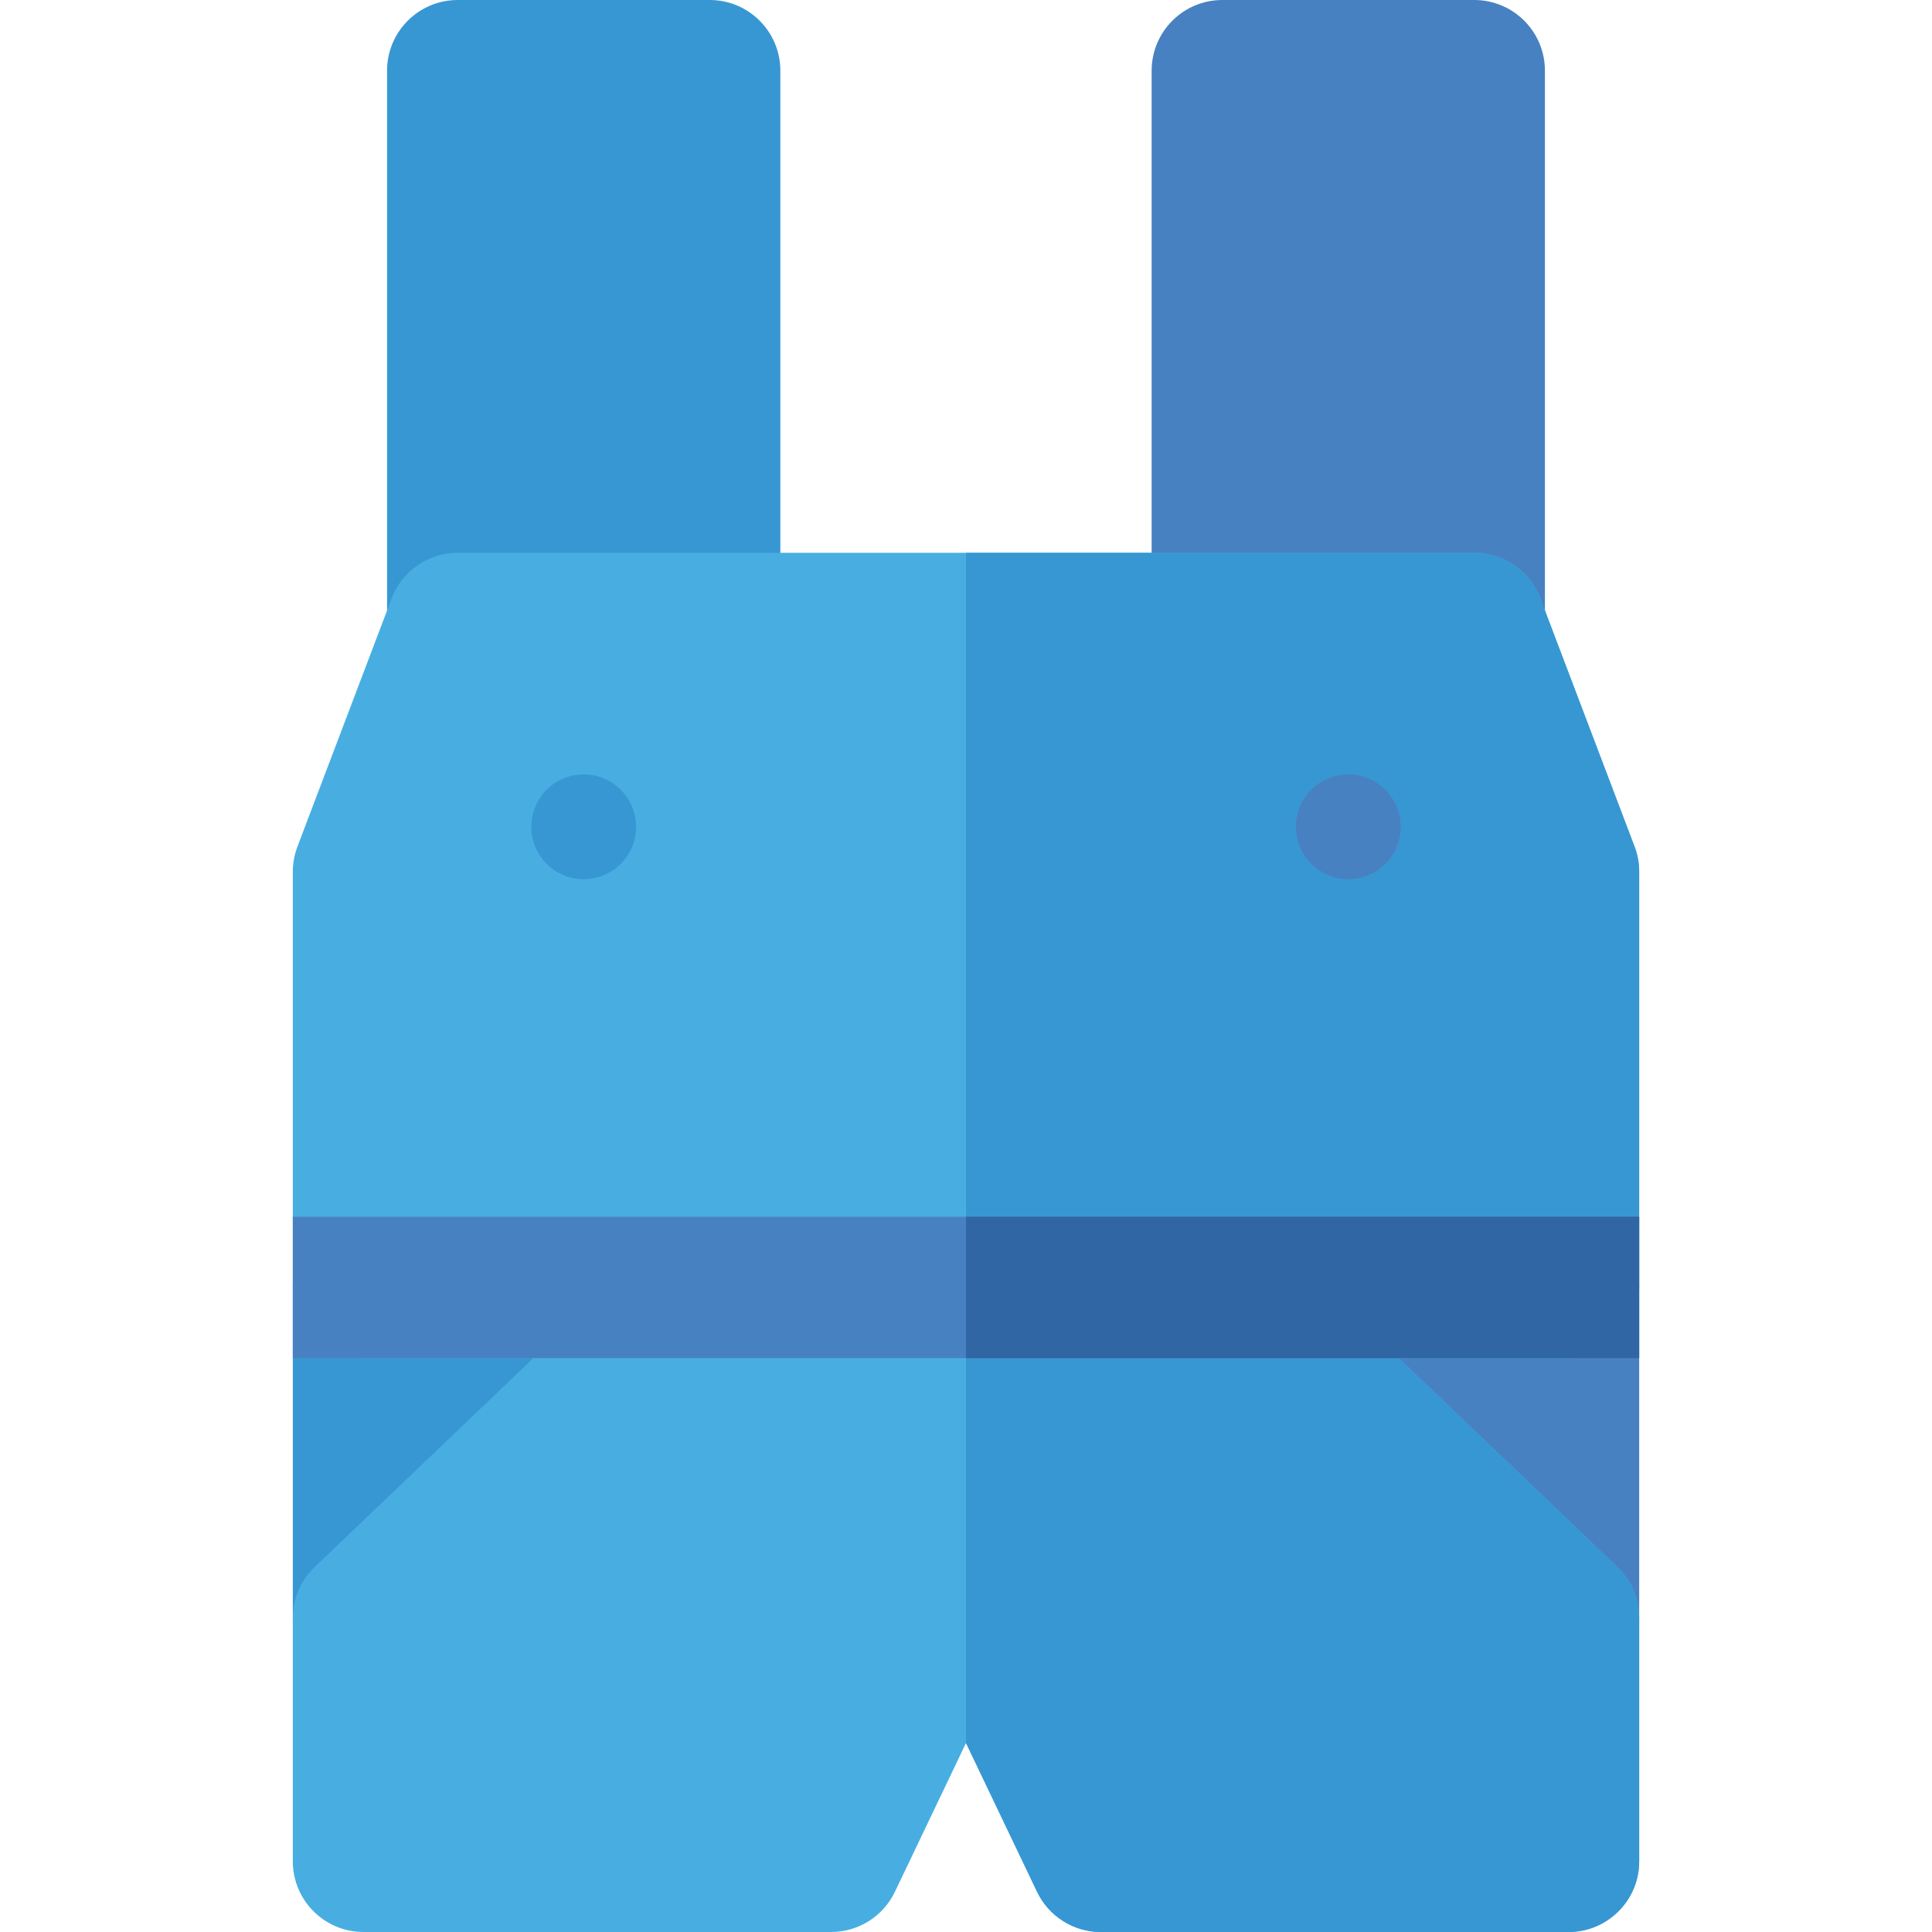<?xml version="1.0" encoding="iso-8859-1"?>
<!-- Generator: Adobe Illustrator 19.0.0, SVG Export Plug-In . SVG Version: 6.00 Build 0)  -->
<svg version="1.1" id="Layer_1" xmlns="http://www.w3.org/2000/svg" xmlns:xlink="http://www.w3.org/1999/xlink" x="0px" y="0px"
	 viewBox="0 0 512 512" style="enable-background:new 0 0 512 512;" xml:space="preserve">
<g>
	<path style="fill:#4881C2;" d="M402.729,442.374l-91.735-87.652c-12.187-11.641-3.915-32.275,12.94-32.275h91.735
		c10.345,0,18.732,8.387,18.732,18.732v87.652C434.401,445.389,414.54,453.663,402.729,442.374z"/>
	<path style="fill:#4881C2;" d="M390.691,183.959h-66.762c-10.345,0-18.732-8.387-18.732-18.732V18.732
		C305.197,8.387,313.584,0,323.929,0h66.762c10.345,0,18.732,8.387,18.732,18.732v146.496
		C409.423,175.572,401.036,183.959,390.691,183.959z"/>
</g>
<g>
	<path style="fill:#3797D3;" d="M188.071,183.959h-66.764c-10.345,0-18.732-8.387-18.732-18.732V18.732
		C102.576,8.387,110.963,0,121.308,0h66.762c10.345,0,18.732,8.387,18.732,18.732v146.496
		C206.803,175.572,198.416,183.959,188.071,183.959z"/>
	<path style="fill:#3797D3;" d="M77.599,428.831v-87.652c0-10.345,8.387-18.732,18.732-18.732h91.735
		c16.854,0,25.128,20.632,12.94,32.275l-91.735,87.652C97.454,453.669,77.599,445.413,77.599,428.831z"/>
</g>
<path style="fill:#48AEE2;" d="M415.669,512H291.74c-7.215,0-13.79-4.145-16.901-10.656L256,461.916l-18.838,39.428
	C234.051,507.855,227.477,512,220.26,512H96.331c-10.345,0-18.732-8.387-18.732-18.732v-64.437c0-5.116,2.093-10.009,5.792-13.543
	l57.957-55.378H96.331c-10.345,0-18.732-8.387-18.732-18.732V231.024c0-2.272,0.413-4.524,1.219-6.647l24.976-65.797
	c2.761-7.274,9.732-12.084,17.513-12.084h269.387c7.78,0,14.752,4.81,17.512,12.084l24.976,65.797
	c0.807,2.123,1.22,4.376,1.22,6.647v110.155c0,10.345-8.387,18.732-18.732,18.732h-45.016l57.956,55.378
	c3.699,3.534,5.792,8.427,5.792,13.543v64.436C434.401,503.613,426.014,512,415.669,512z"/>
<path style="fill:#3797D3;" d="M434.401,341.179V231.024c0-2.272-0.413-4.524-1.22-6.647l-24.976-65.797
	c-2.761-7.274-9.732-12.084-17.512-12.084H256v315.421l18.839,39.428C277.95,507.855,284.525,512,291.74,512h123.929
	c10.345,0,18.732-8.387,18.732-18.732v-64.437c0-5.116-2.093-10.009-5.792-13.543l-57.956-55.378h45.016
	C426.014,359.911,434.401,351.524,434.401,341.179z"/>
<polygon style="fill:#4881C2;" points="77.599,322.45 77.599,359.911 141.347,359.911 141.344,359.914 370.656,359.914 
	370.653,359.911 434.401,359.911 434.401,322.45 "/>
<circle style="fill:#3797D3;" cx="154.686" cy="219.111" r="13.886"/>
<polygon style="fill:#2F66A3;" points="434.401,322.45 256,322.45 256,359.914 370.656,359.914 370.653,359.911 434.401,359.911 "/>
<circle style="fill:#4881C2;" cx="357.314" cy="219.111" r="13.886"/>
<g>
</g>
<g>
</g>
<g>
</g>
<g>
</g>
<g>
</g>
<g>
</g>
<g>
</g>
<g>
</g>
<g>
</g>
<g>
</g>
<g>
</g>
<g>
</g>
<g>
</g>
<g>
</g>
<g>
</g>
</svg>
